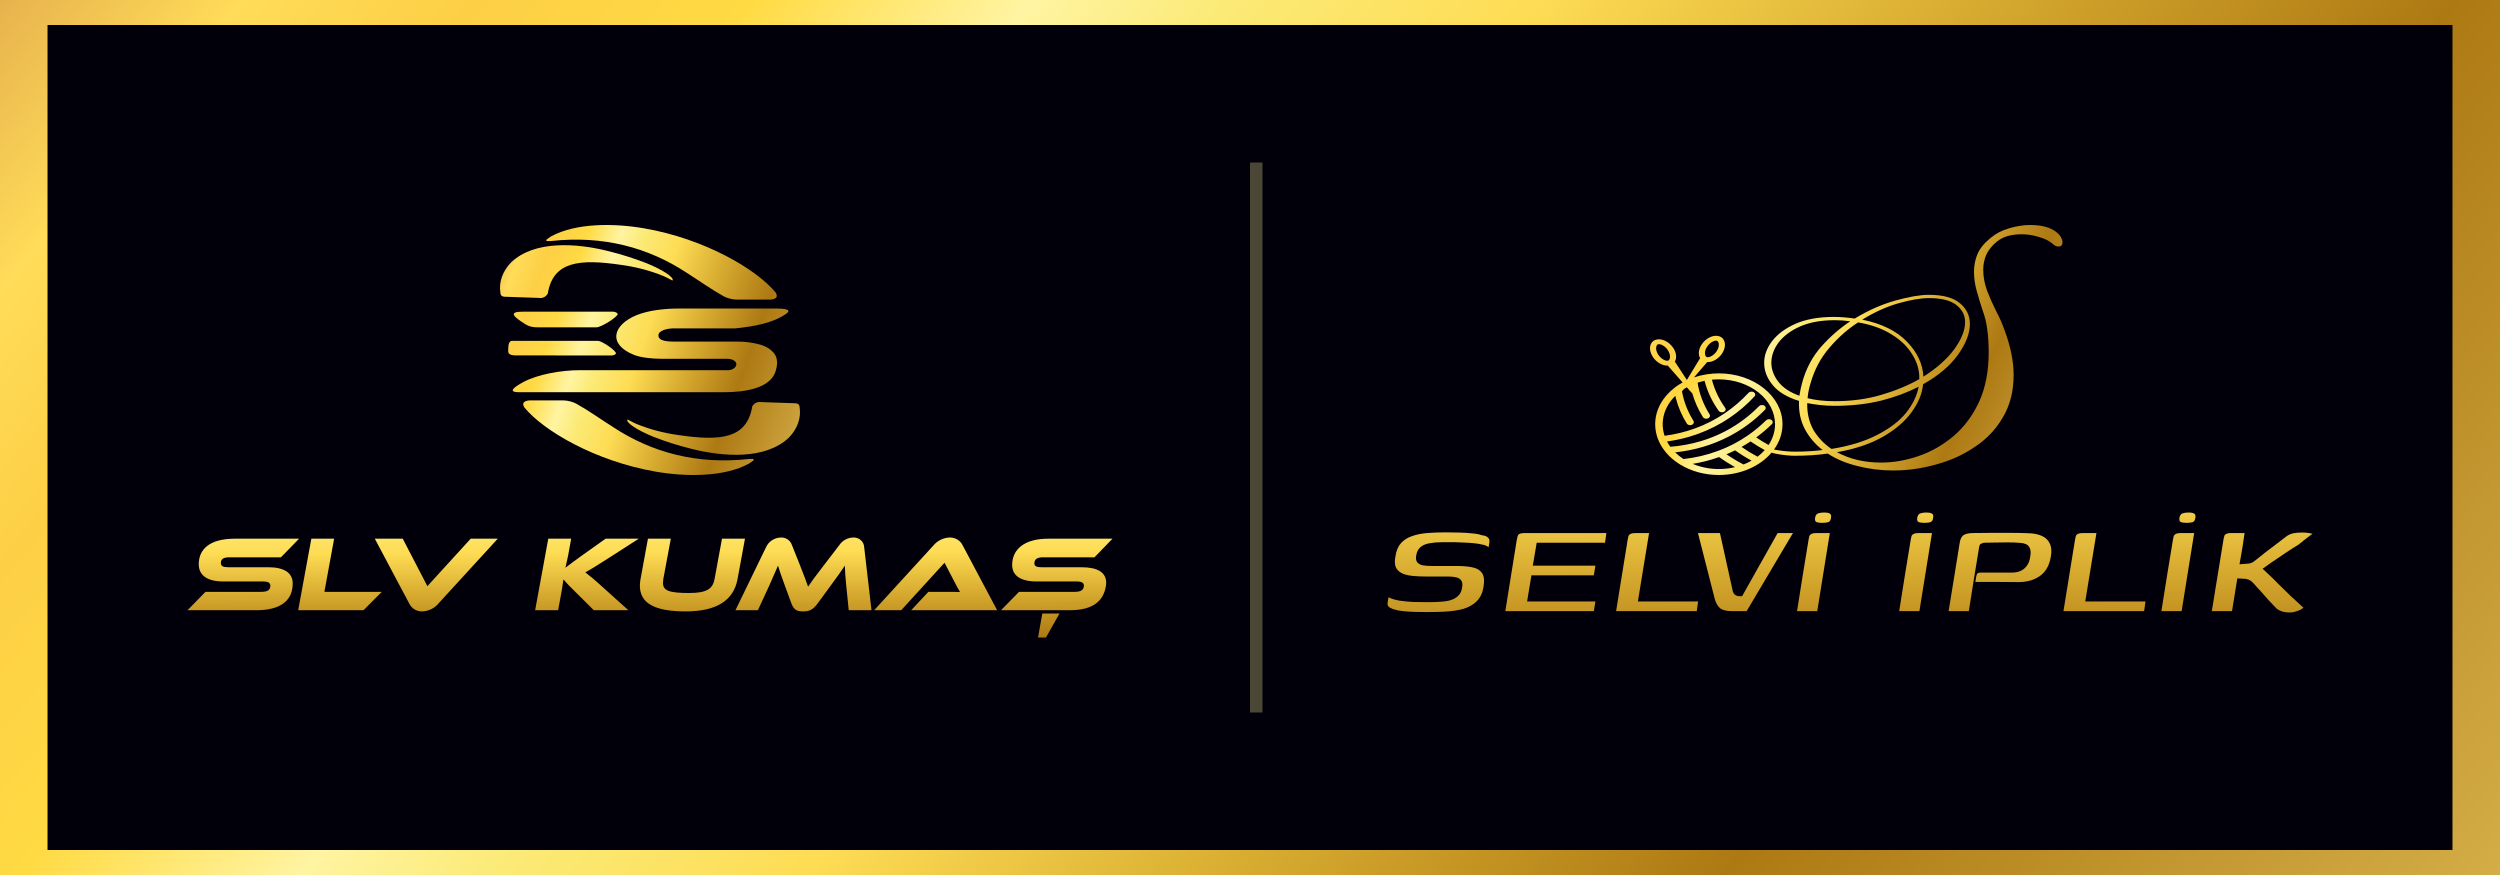 <svg width="200" height="70" viewBox="0 0 200 70" fill="none" xmlns="http://www.w3.org/2000/svg">
<path d="M0 0H200V70H0V0Z" fill="#01000A"/>
<path fill-rule="evenodd" clip-rule="evenodd" d="M196.198 2H3.802V68H196.198V2ZM0 0V70H200V0H0Z" fill="url(#paint0_linear_45_173)"/>
<path fill-rule="evenodd" clip-rule="evenodd" d="M41.527 31.377H57.917C59.653 31.377 61.608 31.052 62.043 29.716C62.167 29.333 62.261 28.784 61.996 28.369C61.756 27.996 61.32 27.706 60.782 27.561C60.209 27.402 59.599 27.323 58.984 27.328H53.943C53.447 27.328 52.665 27.299 52.674 26.826C52.683 26.412 53.448 26.27 53.907 26.27H58.821C60.275 26.122 61.833 25.861 62.916 25.085C63.492 24.672 62.324 24.683 62.006 24.683H54.298C53.205 24.683 51.886 24.82 50.931 25.211C49.017 25.994 48.596 27.541 50.722 28.391C51.279 28.614 52.217 28.702 52.87 28.702H58.14C58.674 28.702 58.918 28.939 58.909 29.148C58.902 29.267 58.834 29.38 58.719 29.466C58.603 29.553 58.448 29.605 58.282 29.615H46.381C44.903 29.615 43.018 29.939 41.846 30.576C41.173 30.942 40.545 31.377 41.527 31.377ZM59.934 36.716C55.757 37.183 52.148 36.197 49.091 34.195C48.155 33.603 47.077 32.837 46.117 32.303C45.829 32.149 45.487 32.056 45.129 32.034H42.318C41.852 32.088 41.76 32.29 41.954 32.604C43.487 34.467 47.629 36.895 52.454 37.731C54.909 38.156 57.933 38.171 59.922 37.086C60.462 36.74 60.41 36.697 59.933 36.716L59.934 36.716ZM63.971 32.588C63.962 32.367 63.84 32.273 63.645 32.262L60.919 32.168C60.598 32.119 60.354 32.235 60.181 32.502C59.76 35.1 57.635 35.3 54.305 34.809C53.113 34.648 51.968 34.346 50.916 33.914C50.604 33.792 50.205 33.525 50.186 33.57C50.081 33.824 51.005 34.432 52.291 34.948C53.25 35.324 54.252 35.641 55.286 35.898C57.89 36.564 61.233 36.777 63.099 35.023C63.791 34.313 64.101 33.448 63.971 32.588L63.971 32.588ZM44.067 19.284C48.243 18.817 51.853 19.802 54.91 21.805C55.846 22.397 56.924 23.163 57.883 23.697C58.171 23.851 58.513 23.944 58.871 23.966H61.682C62.149 23.912 62.24 23.71 62.047 23.396C60.513 21.533 56.372 19.106 51.546 18.269C49.091 17.844 46.067 17.829 44.079 18.914C43.538 19.26 43.59 19.303 44.067 19.284ZM40.029 23.412C40.039 23.633 40.16 23.727 40.356 23.738L43.081 23.832C43.402 23.881 43.647 23.765 43.819 23.498C44.24 20.9 46.366 20.7 49.696 21.191C50.887 21.352 52.033 21.654 53.084 22.086C53.396 22.208 53.795 22.475 53.814 22.43C53.919 22.177 52.995 21.568 51.71 21.052C50.75 20.677 49.748 20.359 48.715 20.102C46.111 19.436 42.767 19.223 40.901 20.977C40.209 21.687 39.899 22.552 40.029 23.412ZM40.972 27.268H47.828C48.169 27.268 49.374 28.108 49.272 28.29C49.242 28.332 49.196 28.367 49.14 28.393C49.084 28.419 49.02 28.433 48.954 28.436C47.004 28.449 43.756 28.424 41.678 28.432L41.335 28.434C40.566 28.439 40.654 28.171 40.66 27.908C40.667 27.591 40.705 27.268 40.972 27.268L40.972 27.268ZM41.696 25.721C42.2 26.062 42.402 26.186 43.058 26.186H47.718C48.118 26.186 49.528 25.285 49.41 25.09C49.371 25.044 49.316 25.005 49.251 24.978C49.185 24.95 49.111 24.935 49.036 24.934C46.624 24.919 44.212 24.951 41.8 24.936C40.646 24.928 41.154 25.355 41.696 25.721L41.696 25.721Z" fill="url(#paint1_linear_45_173)"/>
<path d="M18.234 45.379C17.854 45.379 17.668 45.285 17.668 45.054C17.668 44.712 17.881 44.584 18.375 44.584H22.477L23.927 43.095H18.791C16.722 43.095 15.9 43.976 15.9 45.14C15.9 45.969 16.501 46.517 17.845 46.517H21.072C21.444 46.517 21.629 46.628 21.629 46.859C21.629 47.192 21.417 47.347 20.922 47.347H16.441L15 48.818H20.508C22.611 48.818 23.416 47.92 23.416 46.68C23.416 45.824 22.735 45.379 21.453 45.379H18.234ZM25.952 47.347L26.73 43.095H24.908L23.856 48.818H29.081L30.541 47.347L25.952 47.347ZM29.983 43.095L32.732 48.271C32.823 48.467 32.972 48.633 33.159 48.747C33.346 48.861 33.564 48.919 33.784 48.912C34.035 48.903 34.282 48.841 34.506 48.73C34.73 48.62 34.927 48.463 35.084 48.271L39.822 43.095H37.656L34.191 46.894L32.219 43.095H29.983ZM48.167 46.927C47.513 46.328 47.115 46.012 46.824 45.79C47.239 45.567 47.646 45.311 48.547 44.738L51.102 43.095H48.45L46.488 44.49C45.878 44.926 45.498 45.217 45.233 45.422C45.294 45.123 45.383 44.772 45.454 44.422L45.693 43.094H43.863L42.811 48.818H44.65L44.951 47.175L45.074 46.354C45.364 46.689 45.671 47.009 45.993 47.313L47.505 48.818H50.272L48.168 46.928L48.167 46.927ZM59.598 43.095H57.759L57.167 46.32C57.017 47.124 56.529 47.441 55.116 47.441C53.498 47.441 53.038 47.236 53.038 46.636C53.039 46.531 53.048 46.425 53.065 46.32L53.666 43.095H51.836L51.244 46.32C51.21 46.498 51.192 46.679 51.191 46.859C51.191 48.228 52.314 48.913 54.85 48.913C57.317 48.913 58.687 48.048 59.005 46.32L59.598 43.095ZM63.355 43.609C63.296 43.425 63.177 43.265 63.015 43.155C62.853 43.045 62.659 42.991 62.462 43.001C62.208 43.008 61.962 43.085 61.752 43.225C61.541 43.364 61.377 43.56 61.278 43.788L58.837 48.818H60.632L61.551 46.825C61.825 46.218 62.064 45.67 62.241 45.251C62.356 45.636 62.488 46.038 62.78 46.825L63.311 48.271C63.523 48.836 63.806 48.913 64.248 48.913C64.69 48.913 64.999 48.836 65.415 48.271L66.467 46.834C67.015 46.09 67.324 45.653 67.59 45.251C67.598 45.714 67.634 46.176 67.696 46.825L67.899 48.818H69.72L69.136 43.788C69.133 43.68 69.108 43.574 69.062 43.475C69.016 43.376 68.951 43.288 68.869 43.214C68.787 43.141 68.692 43.084 68.587 43.047C68.483 43.011 68.372 42.995 68.261 43.001C68.039 43.005 67.821 43.063 67.627 43.169C67.433 43.275 67.268 43.426 67.147 43.609L65.901 45.234C65.22 46.115 64.911 46.535 64.646 46.936C64.513 46.551 64.31 46.004 64.001 45.226L63.355 43.609ZM79.771 48.818L77.022 43.643C76.931 43.446 76.782 43.28 76.595 43.166C76.408 43.052 76.19 42.995 75.97 43.001C75.719 43.01 75.473 43.072 75.248 43.183C75.024 43.293 74.827 43.451 74.67 43.643L69.932 48.818H72.098L75.563 45.02L76.35 46.534C76.491 46.808 76.677 47.159 76.801 47.364C76.518 47.347 76.111 47.347 75.749 47.347H74.272L72.893 48.818L79.771 48.818ZM83.307 45.38C82.927 45.38 82.75 45.294 82.75 45.072C82.75 44.712 83.006 44.584 83.457 44.584H87.559L89 43.095H83.864C81.945 43.095 80.973 43.943 80.973 45.2C80.973 46.004 81.583 46.517 82.926 46.517H86.153C86.525 46.517 86.71 46.62 86.71 46.842C86.71 47.202 86.454 47.347 86.003 47.347H81.522L80.081 48.818H85.588C87.391 48.818 88.249 48.117 88.461 46.945C88.481 46.84 88.493 46.734 88.496 46.628C88.496 45.79 87.807 45.38 86.525 45.38H83.307ZM83.386 49.084L83.042 51H83.679L84.757 49.084H83.386Z" fill="url(#paint2_linear_45_173)"/>
<path fill-rule="evenodd" clip-rule="evenodd" d="M148.624 37.289C149.536 37.522 150.483 37.639 151.468 37.639C152.616 37.639 153.755 37.478 154.885 37.158C156.033 36.853 157.072 36.38 158.001 35.74C158.949 35.115 159.696 34.322 160.243 33.362C160.808 32.402 161.091 31.282 161.091 30.001C161.091 28.91 160.845 27.703 160.353 26.379C160.188 25.914 159.97 25.419 159.696 24.895C159.423 24.357 159.177 23.804 158.958 23.237C158.758 22.67 158.658 22.117 158.658 21.579C158.658 21.157 158.74 20.757 158.904 20.378C159.086 19.986 159.377 19.629 159.778 19.309C160.034 19.106 160.325 18.96 160.653 18.873C161 18.785 161.355 18.742 161.719 18.742C162.193 18.742 162.658 18.815 163.114 18.96C163.588 19.091 163.961 19.28 164.235 19.527C164.38 19.658 164.526 19.724 164.672 19.724C164.891 19.724 165 19.608 165 19.375C165 19.258 164.964 19.135 164.891 19.004C164.818 18.858 164.69 18.713 164.508 18.567C164.034 18.189 163.341 18 162.43 18C161.883 18 161.318 18.087 160.735 18.262C160.17 18.422 159.678 18.676 159.259 19.026C158.749 19.433 158.393 19.869 158.193 20.335C158.011 20.786 157.919 21.251 157.919 21.731C157.919 22.241 157.992 22.757 158.138 23.281C158.284 23.804 158.439 24.313 158.603 24.808C158.785 25.303 158.904 25.768 158.958 26.205C159.013 26.554 159.049 26.895 159.068 27.23C159.086 27.55 159.095 27.863 159.095 28.168C159.095 29.696 158.84 31.02 158.329 32.14C157.819 33.245 157.136 34.162 156.279 34.889C155.441 35.602 154.511 36.133 153.491 36.482C152.488 36.831 151.486 37.006 150.483 37.006C149.153 37.006 147.977 36.729 146.957 36.177C148.433 35.915 149.663 35.5 150.647 34.933C151.632 34.365 152.388 33.718 152.917 32.991C153.463 32.249 153.773 31.5 153.846 30.743C155.067 30.059 155.997 29.274 156.635 28.387C157.272 27.499 157.591 26.677 157.591 25.921C157.591 25.252 157.327 24.699 156.799 24.262C156.27 23.812 155.441 23.586 154.311 23.586C153.618 23.586 152.725 23.739 151.632 24.044C150.538 24.35 149.454 24.83 148.378 25.485C147.777 25.397 147.221 25.354 146.711 25.354C145.508 25.354 144.487 25.535 143.649 25.899C142.829 26.263 142.2 26.728 141.763 27.296C141.343 27.848 141.134 28.43 141.134 29.041C141.134 29.667 141.362 30.256 141.817 30.809C142.273 31.361 142.975 31.783 143.922 32.074C143.886 32.918 144.041 33.667 144.387 34.322C144.733 34.976 145.207 35.536 145.809 36.002C145.134 36.089 144.396 36.133 143.594 36.133C143.175 36.133 142.738 36.097 142.282 36.024C142.152 36.007 142.032 35.987 141.921 35.963C142.353 35.366 142.601 34.673 142.601 33.935C142.601 31.694 140.316 29.87 137.508 29.87C137.187 29.87 136.873 29.894 136.568 29.94C136.562 29.941 136.557 29.941 136.551 29.942C136.541 29.943 136.531 29.945 136.521 29.947C136.173 30.002 135.836 30.086 135.517 30.194L136.575 28.967C136.999 28.988 137.497 28.706 137.785 28.251C138.133 27.7 138.042 27.103 137.582 26.918C137.122 26.732 136.466 27.029 136.118 27.58C135.873 27.967 135.845 28.377 136.01 28.651L134.95 30.397L133.988 28.928C134.151 28.654 134.123 28.246 133.879 27.86C133.53 27.309 132.875 27.013 132.414 27.198C131.954 27.383 131.863 27.98 132.212 28.531C132.5 28.988 133 29.27 133.424 29.248L134.608 30.596C134.424 30.698 134.248 30.81 134.083 30.93C134.048 30.946 134.018 30.967 133.994 30.992C133.989 30.997 133.985 31.002 133.981 31.007C133.017 31.747 132.416 32.786 132.416 33.935C132.416 35.233 133.181 36.39 134.371 37.135C134.376 37.139 134.381 37.143 134.386 37.147C134.406 37.162 134.428 37.174 134.451 37.184C135.303 37.696 136.362 38 137.508 38C139.26 38 140.808 37.291 141.724 36.213C141.877 36.259 142.044 36.298 142.227 36.329C142.738 36.417 143.193 36.46 143.594 36.46C144.068 36.46 144.524 36.446 144.961 36.417C145.399 36.388 145.818 36.344 146.219 36.286C146.911 36.737 147.713 37.071 148.624 37.289ZM156.334 27.95C155.751 28.736 154.93 29.463 153.873 30.132C153.819 29.114 153.381 28.183 152.561 27.339C151.741 26.481 150.547 25.892 148.98 25.572C149.946 24.975 150.912 24.539 151.878 24.262C152.862 23.986 153.673 23.848 154.311 23.848C155.313 23.848 156.042 24.03 156.498 24.393C156.972 24.757 157.209 25.215 157.209 25.768C157.209 26.423 156.917 27.15 156.334 27.95ZM144.196 30.525C144.086 30.932 144.004 31.311 143.95 31.66C143.184 31.383 142.619 31.005 142.255 30.525C141.89 30.045 141.708 29.543 141.708 29.019C141.708 28.467 141.899 27.928 142.282 27.405C142.683 26.881 143.257 26.452 144.004 26.117C144.77 25.783 145.699 25.615 146.793 25.615C146.993 25.615 147.194 25.623 147.394 25.637C147.595 25.652 147.804 25.674 148.023 25.703C147.185 26.256 146.41 26.932 145.699 27.732C145.007 28.517 144.506 29.448 144.196 30.525ZM150.483 31.594C149.353 31.929 148.114 32.096 146.765 32.096C145.964 32.096 145.244 32.016 144.606 31.856C144.642 31.449 144.724 31.041 144.852 30.634C145.162 29.558 145.663 28.619 146.355 27.819C147.048 27.005 147.813 26.328 148.652 25.79C149.727 25.979 150.629 26.306 151.358 26.772C152.087 27.223 152.634 27.761 152.999 28.387C153.381 28.998 153.564 29.645 153.545 30.329C152.652 30.838 151.632 31.26 150.483 31.594ZM150.155 34.802C149.171 35.311 147.959 35.682 146.519 35.915C145.918 35.507 145.435 34.998 145.07 34.387C144.724 33.762 144.56 33.049 144.578 32.249C144.888 32.307 145.225 32.358 145.59 32.402C145.973 32.445 146.364 32.467 146.765 32.467C148.114 32.467 149.353 32.329 150.483 32.053C151.613 31.762 152.616 31.391 153.491 30.94C153.363 31.652 153.026 32.351 152.479 33.034C151.932 33.704 151.158 34.293 150.155 34.802ZM136.554 27.755C136.417 27.972 136.377 28.182 136.401 28.337C136.425 28.495 136.501 28.549 136.541 28.565C136.58 28.581 136.68 28.598 136.854 28.519C137.024 28.442 137.212 28.292 137.349 28.075C137.486 27.859 137.526 27.649 137.502 27.494C137.478 27.336 137.401 27.281 137.362 27.265C137.323 27.25 137.223 27.233 137.049 27.311C136.879 27.388 136.691 27.539 136.554 27.755ZM134.714 31.125L134.558 31.306C134.703 32.127 135.012 32.925 135.475 33.669C135.498 33.705 135.509 33.746 135.507 33.786C135.504 33.827 135.489 33.866 135.462 33.901C135.436 33.935 135.398 33.964 135.354 33.984C135.309 34.004 135.259 34.014 135.208 34.014L135.208 34.013C135.153 34.013 135.098 34 135.051 33.977C135.004 33.953 134.966 33.92 134.941 33.88C134.543 33.242 134.252 32.565 134.074 31.868L134.022 31.928L134.069 31.85C134.054 31.79 134.039 31.729 134.026 31.668C133.75 31.937 133.524 32.238 133.356 32.562C133.016 33.218 132.927 33.939 133.1 34.635C133.119 34.712 133.141 34.788 133.166 34.862C134.003 34.754 134.818 34.557 135.59 34.276C136.016 34.123 136.428 33.944 136.821 33.743C137.218 33.542 137.597 33.319 137.955 33.077C138.678 32.59 139.324 32.036 139.881 31.427C139.927 31.376 139.998 31.341 140.076 31.332C140.154 31.322 140.235 31.338 140.299 31.375C140.363 31.412 140.405 31.468 140.418 31.531C140.43 31.594 140.41 31.657 140.363 31.709C139.779 32.349 139.1 32.931 138.342 33.442C137.963 33.698 137.562 33.933 137.142 34.145C136.725 34.359 136.288 34.548 135.837 34.711C135.047 34.998 134.216 35.202 133.362 35.32C133.438 35.465 133.526 35.606 133.625 35.742C137.132 35.461 139.419 33.825 140.727 32.489C140.776 32.44 140.847 32.407 140.926 32.4C141.005 32.392 141.084 32.409 141.147 32.448C141.209 32.487 141.25 32.544 141.259 32.607C141.269 32.67 141.247 32.734 141.198 32.783C140.359 33.641 139.387 34.358 138.311 34.917C137.013 35.594 135.543 36.028 134.01 36.188C134.11 36.287 134.217 36.382 134.33 36.472C134.441 36.561 134.558 36.645 134.679 36.723C135.64 36.618 136.576 36.397 137.454 36.066L137.458 36.065C137.858 35.918 138.244 35.749 138.615 35.559C138.642 35.536 138.675 35.518 138.711 35.505C138.719 35.502 138.726 35.499 138.734 35.497C139.12 35.292 139.49 35.068 139.84 34.825C139.846 34.821 139.852 34.816 139.859 34.812C140.378 34.45 140.856 34.052 141.289 33.624C141.339 33.575 141.411 33.543 141.49 33.537C141.569 33.53 141.648 33.549 141.71 33.588C141.771 33.628 141.811 33.686 141.819 33.749C141.827 33.812 141.804 33.875 141.754 33.924C141.369 34.306 140.949 34.664 140.497 34.996C140.815 35.21 141.146 35.412 141.489 35.601C141.826 35.089 142.003 34.517 142.003 33.935C142.001 32.984 141.527 32.072 140.685 31.4C139.842 30.727 138.7 30.349 137.508 30.348C137.322 30.348 137.137 30.357 136.953 30.375C137.157 31.166 137.514 31.926 138.014 32.629C138.039 32.665 138.053 32.706 138.053 32.748C138.052 32.789 138.038 32.83 138.012 32.866C137.986 32.903 137.948 32.932 137.903 32.953C137.857 32.974 137.806 32.985 137.754 32.985L137.752 32.984C137.699 32.984 137.647 32.972 137.601 32.951C137.555 32.93 137.517 32.899 137.491 32.862C136.961 32.115 136.581 31.306 136.365 30.466C136.175 30.506 135.989 30.555 135.808 30.614C135.943 31.497 136.267 32.355 136.766 33.151C136.789 33.188 136.8 33.228 136.798 33.269C136.796 33.31 136.78 33.349 136.754 33.384C136.727 33.418 136.689 33.447 136.645 33.467C136.601 33.487 136.55 33.498 136.499 33.498C136.444 33.498 136.39 33.485 136.343 33.462C136.295 33.439 136.257 33.405 136.233 33.366C135.858 32.768 135.576 32.138 135.392 31.488L134.951 30.985C134.87 31.03 134.791 31.077 134.714 31.125ZM133.596 28.617C133.619 28.462 133.58 28.252 133.443 28.036C133.306 27.819 133.118 27.669 132.948 27.592C132.774 27.513 132.673 27.53 132.634 27.546C132.595 27.561 132.519 27.616 132.495 27.774C132.471 27.929 132.511 28.139 132.648 28.356C132.785 28.572 132.973 28.723 133.143 28.8C133.316 28.878 133.417 28.861 133.456 28.846C133.495 28.83 133.572 28.775 133.596 28.617ZM135.243 30.844L135.242 30.837L135.239 30.838L135.243 30.844ZM140.043 35.314C140.405 35.561 140.783 35.793 141.177 36.008C141.007 36.199 140.816 36.376 140.605 36.535C140.156 36.298 139.728 36.037 139.323 35.754C139.57 35.615 139.81 35.468 140.043 35.314ZM138.807 36.027C139.223 36.325 139.663 36.601 140.125 36.852C139.922 36.968 139.707 37.071 139.482 37.158C139.003 36.912 138.546 36.639 138.115 36.342C138.351 36.244 138.582 36.139 138.807 36.027ZM137.529 36.566C137.933 36.855 138.358 37.124 138.804 37.371C138.101 37.539 137.355 37.569 136.631 37.454C136.204 37.386 135.793 37.269 135.412 37.109C136.14 36.99 136.85 36.808 137.529 36.566Z" fill="url(#paint3_linear_45_173)"/>
<path d="M111.082 47.778C111.292 47.895 111.579 47.986 111.946 48.049C112.312 48.104 112.689 48.14 113.076 48.158C113.474 48.167 113.82 48.172 114.113 48.172C114.228 48.172 114.359 48.172 114.505 48.172C114.662 48.162 114.798 48.158 114.913 48.158C115.301 48.149 115.636 48.113 115.918 48.049C116.211 47.977 116.447 47.859 116.625 47.696C116.813 47.533 116.928 47.302 116.97 47.003C117.012 46.759 116.991 46.573 116.908 46.447C116.824 46.32 116.688 46.234 116.499 46.188C116.311 46.143 116.075 46.12 115.793 46.12C115.646 46.12 115.489 46.12 115.322 46.12C115.154 46.12 114.966 46.12 114.756 46.12C114.547 46.12 114.301 46.12 114.018 46.12C113.704 46.12 113.39 46.107 113.076 46.08C112.762 46.053 112.485 45.994 112.244 45.903C112.003 45.804 111.82 45.65 111.695 45.441C111.579 45.224 111.558 44.921 111.632 44.531C111.695 44.079 111.841 43.721 112.071 43.458C112.312 43.196 112.61 43.006 112.966 42.888C113.322 42.761 113.725 42.68 114.175 42.644C114.636 42.607 115.128 42.589 115.651 42.589C115.965 42.589 116.311 42.594 116.688 42.603C117.075 42.612 117.436 42.634 117.771 42.671C118.117 42.698 118.373 42.748 118.54 42.82C118.76 42.838 118.923 42.897 119.027 42.997C119.132 43.087 119.174 43.205 119.153 43.35C119.153 43.377 119.148 43.422 119.137 43.486C119.127 43.549 119.116 43.608 119.106 43.662C119.095 43.717 119.085 43.757 119.074 43.784C119.001 43.694 118.86 43.626 118.65 43.581C118.441 43.526 118.195 43.486 117.912 43.458C117.64 43.431 117.368 43.413 117.096 43.404C116.834 43.386 116.609 43.377 116.421 43.377H115.353C114.997 43.377 114.673 43.404 114.38 43.458C114.086 43.504 113.846 43.603 113.657 43.757C113.469 43.902 113.348 44.129 113.296 44.436C113.254 44.672 113.28 44.853 113.375 44.98C113.469 45.097 113.615 45.179 113.814 45.224C114.024 45.26 114.275 45.278 114.568 45.278C115.049 45.278 115.458 45.278 115.793 45.278C116.128 45.278 116.379 45.278 116.546 45.278C117.028 45.278 117.441 45.315 117.787 45.387C118.132 45.45 118.389 45.6 118.556 45.835C118.724 46.071 118.766 46.442 118.682 46.949C118.609 47.429 118.425 47.814 118.132 48.104C117.85 48.384 117.488 48.588 117.049 48.715C116.609 48.833 116.117 48.905 115.573 48.932C115.238 48.95 114.919 48.959 114.615 48.959C114.312 48.968 113.997 48.968 113.673 48.959C113.369 48.959 113.055 48.95 112.731 48.932C112.417 48.914 112.124 48.882 111.852 48.837C111.59 48.783 111.375 48.71 111.208 48.62C111.051 48.529 110.983 48.407 111.004 48.253L111.082 47.778Z" fill="url(#paint4_linear_45_173)"/>
<path d="M120.425 48.891L121.336 43.227C121.367 43.083 121.393 42.969 121.414 42.888C121.435 42.806 121.488 42.748 121.571 42.711C121.666 42.666 121.802 42.644 121.98 42.644H128.512L128.402 43.418H122.937L122.623 45.251H127.632L127.507 46.026H122.514L122.168 48.117H127.632L127.507 48.891H120.425Z" fill="url(#paint5_linear_45_173)"/>
<path d="M131.926 42.644L131.031 48.117H135.851L135.741 48.891H129.288L130.214 43.173C130.235 43.056 130.256 42.96 130.277 42.888C130.309 42.806 130.366 42.748 130.45 42.711C130.534 42.666 130.67 42.644 130.858 42.644H131.926Z" fill="url(#paint6_linear_45_173)"/>
<path d="M138.537 48.891C138.108 48.891 137.794 48.81 137.595 48.647C137.406 48.484 137.265 48.226 137.171 47.873L135.836 42.644H137.595L138.6 47.194C138.631 47.384 138.699 47.515 138.804 47.587C138.909 47.66 139.024 47.696 139.149 47.696H139.369L142.211 42.644H143.436L139.73 48.891H138.537Z" fill="url(#paint7_linear_45_173)"/>
<path d="M143.763 48.891C143.91 47.941 144.061 46.985 144.218 46.026C144.375 45.066 144.532 44.11 144.689 43.16C144.71 43.042 144.731 42.947 144.752 42.874C144.784 42.802 144.841 42.748 144.925 42.711C145.009 42.666 145.14 42.644 145.317 42.644H146.385L145.38 48.891H143.763ZM145.789 41.828C145.6 41.828 145.448 41.81 145.333 41.774C145.218 41.729 145.176 41.611 145.208 41.421C145.239 41.231 145.323 41.113 145.459 41.068C145.595 41.023 145.757 41 145.946 41C146.134 41 146.275 41.027 146.369 41.081C146.474 41.127 146.511 41.24 146.479 41.421C146.458 41.611 146.385 41.729 146.26 41.774C146.134 41.81 145.977 41.828 145.789 41.828Z" fill="url(#paint8_linear_45_173)"/>
<path d="M151.936 48.891C152.082 47.941 152.234 46.985 152.391 46.026C152.548 45.066 152.705 44.11 152.862 43.16C152.883 43.042 152.904 42.947 152.925 42.874C152.956 42.802 153.014 42.748 153.098 42.711C153.182 42.666 153.312 42.644 153.49 42.644H154.558L153.553 48.891H151.936ZM153.961 41.828C153.773 41.828 153.621 41.81 153.506 41.774C153.391 41.729 153.349 41.611 153.38 41.421C153.412 41.231 153.496 41.113 153.632 41.068C153.768 41.023 153.93 41 154.118 41C154.307 41 154.448 41.027 154.542 41.081C154.647 41.127 154.684 41.24 154.652 41.421C154.631 41.611 154.558 41.729 154.432 41.774C154.307 41.81 154.15 41.828 153.961 41.828Z" fill="url(#paint9_linear_45_173)"/>
<path d="M155.89 48.891C156.037 47.986 156.183 47.085 156.33 46.188C156.476 45.283 156.623 44.377 156.769 43.472C156.811 43.164 156.905 42.951 157.052 42.834C157.209 42.716 157.46 42.653 157.806 42.644C158.245 42.634 158.727 42.63 159.25 42.63C159.784 42.63 160.307 42.63 160.82 42.63C161.333 42.63 161.804 42.639 162.234 42.657C162.684 42.666 163.055 42.739 163.348 42.874C163.641 43.001 163.851 43.2 163.976 43.472C164.113 43.735 164.144 44.079 164.071 44.504C163.956 45.229 163.662 45.754 163.191 46.08C162.731 46.406 162.155 46.569 161.464 46.569C160.909 46.56 160.339 46.555 159.753 46.555C159.167 46.555 158.591 46.555 158.026 46.555C158.057 46.347 158.083 46.193 158.104 46.093C158.125 45.985 158.156 45.912 158.198 45.876C158.24 45.831 158.319 45.808 158.434 45.808C158.612 45.808 158.847 45.808 159.14 45.808C159.433 45.808 159.737 45.808 160.051 45.808C160.376 45.808 160.674 45.808 160.946 45.808C161.176 45.808 161.391 45.772 161.59 45.7C161.799 45.618 161.977 45.482 162.124 45.292C162.281 45.102 162.38 44.844 162.422 44.518C162.485 44.183 162.453 43.925 162.328 43.744C162.202 43.553 161.967 43.449 161.621 43.431C161.307 43.404 160.972 43.391 160.616 43.391C160.271 43.391 159.931 43.395 159.596 43.404C159.271 43.404 158.989 43.409 158.748 43.418C158.695 43.418 158.617 43.44 158.512 43.486C158.418 43.522 158.36 43.599 158.34 43.717C158.193 44.577 158.052 45.437 157.916 46.297C157.78 47.157 157.643 48.022 157.507 48.891H155.89Z" fill="url(#paint10_linear_45_173)"/>
<path d="M167.715 42.644L166.82 48.117H171.64L171.53 48.891H165.077L166.003 43.173C166.024 43.056 166.045 42.96 166.066 42.888C166.097 42.806 166.155 42.748 166.239 42.711C166.322 42.666 166.459 42.644 166.647 42.644H167.715Z" fill="url(#paint11_linear_45_173)"/>
<path d="M172.912 48.891C173.059 47.941 173.211 46.985 173.368 46.026C173.525 45.066 173.682 44.11 173.839 43.16C173.86 43.042 173.881 42.947 173.902 42.874C173.933 42.802 173.99 42.748 174.074 42.711C174.158 42.666 174.289 42.644 174.467 42.644H175.534L174.53 48.891H172.912ZM174.938 41.828C174.749 41.828 174.598 41.81 174.482 41.774C174.367 41.729 174.325 41.611 174.357 41.421C174.388 41.231 174.472 41.113 174.608 41.068C174.744 41.023 174.906 41 175.095 41C175.283 41 175.425 41.027 175.519 41.081C175.623 41.127 175.66 41.24 175.629 41.421C175.608 41.611 175.534 41.729 175.409 41.774C175.283 41.81 175.126 41.828 174.938 41.828Z" fill="url(#paint12_linear_45_173)"/>
<path d="M183.163 49C182.964 49 182.781 48.977 182.613 48.932C182.456 48.887 182.305 48.814 182.158 48.715C182.106 48.66 182.017 48.57 181.891 48.443C181.776 48.316 181.64 48.172 181.483 48.008C181.336 47.836 181.184 47.664 181.027 47.492C180.881 47.32 180.74 47.166 180.604 47.031C180.478 46.886 180.384 46.777 180.321 46.705C180.216 46.596 180.127 46.514 180.054 46.46C179.981 46.406 179.855 46.356 179.677 46.311L178.986 46.27L178.562 48.891H176.945L177.887 43.119C177.908 43.01 177.929 42.924 177.95 42.861C177.981 42.788 178.039 42.734 178.123 42.698C178.206 42.662 178.332 42.644 178.5 42.644C178.677 42.644 178.855 42.644 179.033 42.644C179.211 42.644 179.389 42.644 179.567 42.644C179.546 42.77 179.52 42.947 179.489 43.173C179.457 43.4 179.421 43.639 179.379 43.893C179.337 44.147 179.295 44.386 179.253 44.613C179.211 44.839 179.18 45.016 179.159 45.143L179.881 45.088C180.017 45.07 180.122 45.038 180.195 44.993C180.279 44.948 180.373 44.88 180.478 44.789C180.708 44.599 180.965 44.396 181.247 44.178C181.54 43.961 181.833 43.739 182.127 43.513C182.43 43.286 182.708 43.074 182.959 42.874C183.126 42.766 183.304 42.693 183.493 42.657C183.681 42.621 183.901 42.603 184.152 42.603C184.341 42.603 184.498 42.612 184.623 42.63C184.749 42.648 184.874 42.671 185 42.698C184.979 42.707 184.901 42.766 184.764 42.874C184.628 42.983 184.477 43.101 184.309 43.227C184.142 43.354 184 43.468 183.885 43.567C183.529 43.784 183.163 44.02 182.786 44.273C182.42 44.518 182.059 44.762 181.703 45.007C181.357 45.251 181.033 45.482 180.729 45.7L180.823 45.346C180.98 45.473 181.184 45.659 181.436 45.903C181.697 46.139 181.98 46.415 182.284 46.732C182.598 47.04 182.922 47.356 183.257 47.682C183.603 48.008 183.943 48.321 184.278 48.62C184.236 48.656 184.163 48.706 184.058 48.769C183.953 48.823 183.822 48.873 183.665 48.919C183.519 48.973 183.351 49 183.163 49Z" fill="url(#paint13_linear_45_173)"/>
<line x1="100.5" y1="13" x2="100.5" y2="57" stroke="#FFF4A2" stroke-opacity="0.29"/>
<defs>
<linearGradient id="paint0_linear_45_173" x1="-24.6" y1="11.27" x2="160.637" y2="166.545" gradientUnits="userSpaceOnUse">
<stop stop-color="#9D7738"/>
<stop offset="0.051" stop-color="#E8B44E"/>
<stop offset="0.11" stop-color="#FFDC59"/>
<stop offset="0.169" stop-color="#FDCF45"/>
<stop offset="0.239" stop-color="#FFDA43"/>
<stop offset="0.31" stop-color="#FFF4A2"/>
<stop offset="0.361" stop-color="#FBEA76"/>
<stop offset="0.439" stop-color="#FEDC54"/>
<stop offset="0.549" stop-color="#D7AB30"/>
<stop offset="0.671" stop-color="#AD7913"/>
<stop offset="1" stop-color="#EDD06A"/>
</linearGradient>
<linearGradient id="paint1_linear_45_173" x1="37.048" y1="21.22" x2="70.722" y2="33.075" gradientUnits="userSpaceOnUse">
<stop stop-color="#9D7738"/>
<stop offset="0.051" stop-color="#E8B44E"/>
<stop offset="0.11" stop-color="#FFDC59"/>
<stop offset="0.169" stop-color="#FDCF45"/>
<stop offset="0.239" stop-color="#FFDA43"/>
<stop offset="0.31" stop-color="#FFF4A2"/>
<stop offset="0.361" stop-color="#FBEA76"/>
<stop offset="0.439" stop-color="#FEDC54"/>
<stop offset="0.549" stop-color="#D7AB30"/>
<stop offset="0.671" stop-color="#AD7913"/>
<stop offset="1" stop-color="#EDD06A"/>
</linearGradient>
<linearGradient id="paint2_linear_45_173" x1="55.478" y1="31.112" x2="55.575" y2="60.891" gradientUnits="userSpaceOnUse">
<stop stop-color="#9D7738"/>
<stop offset="0.051" stop-color="#E8B44E"/>
<stop offset="0.11" stop-color="#FFDC59"/>
<stop offset="0.169" stop-color="#FDCF45"/>
<stop offset="0.239" stop-color="#FFDA43"/>
<stop offset="0.31" stop-color="#FFF4A2"/>
<stop offset="0.361" stop-color="#FBEA76"/>
<stop offset="0.439" stop-color="#FEDC54"/>
<stop offset="0.549" stop-color="#D7AB30"/>
<stop offset="0.671" stop-color="#AD7913"/>
<stop offset="1" stop-color="#EDD06A"/>
</linearGradient>
<linearGradient id="paint3_linear_45_173" x1="127.941" y1="21.22" x2="170.101" y2="41.63" gradientUnits="userSpaceOnUse">
<stop stop-color="#9D7738"/>
<stop offset="0.051" stop-color="#E8B44E"/>
<stop offset="0.11" stop-color="#FFDC59"/>
<stop offset="0.169" stop-color="#FDCF45"/>
<stop offset="0.239" stop-color="#FFDA43"/>
<stop offset="0.31" stop-color="#FFF4A2"/>
<stop offset="0.361" stop-color="#FBEA76"/>
<stop offset="0.439" stop-color="#FEDC54"/>
<stop offset="0.549" stop-color="#D7AB30"/>
<stop offset="0.671" stop-color="#AD7913"/>
<stop offset="1" stop-color="#EDD06A"/>
</linearGradient>
<linearGradient id="paint4_linear_45_173" x1="151.314" y1="12.522" x2="151.709" y2="72.908" gradientUnits="userSpaceOnUse">
<stop stop-color="#9D7738"/>
<stop offset="0.051" stop-color="#E8B44E"/>
<stop offset="0.11" stop-color="#FFDC59"/>
<stop offset="0.169" stop-color="#FDCF45"/>
<stop offset="0.239" stop-color="#FFDA43"/>
<stop offset="0.31" stop-color="#FFF4A2"/>
<stop offset="0.361" stop-color="#FBEA76"/>
<stop offset="0.439" stop-color="#FEDC54"/>
<stop offset="0.549" stop-color="#D7AB30"/>
<stop offset="0.671" stop-color="#AD7913"/>
<stop offset="1" stop-color="#EDD06A"/>
</linearGradient>
<linearGradient id="paint5_linear_45_173" x1="151.314" y1="12.522" x2="151.709" y2="72.908" gradientUnits="userSpaceOnUse">
<stop stop-color="#9D7738"/>
<stop offset="0.051" stop-color="#E8B44E"/>
<stop offset="0.11" stop-color="#FFDC59"/>
<stop offset="0.169" stop-color="#FDCF45"/>
<stop offset="0.239" stop-color="#FFDA43"/>
<stop offset="0.31" stop-color="#FFF4A2"/>
<stop offset="0.361" stop-color="#FBEA76"/>
<stop offset="0.439" stop-color="#FEDC54"/>
<stop offset="0.549" stop-color="#D7AB30"/>
<stop offset="0.671" stop-color="#AD7913"/>
<stop offset="1" stop-color="#EDD06A"/>
</linearGradient>
<linearGradient id="paint6_linear_45_173" x1="151.314" y1="12.522" x2="151.709" y2="72.908" gradientUnits="userSpaceOnUse">
<stop stop-color="#9D7738"/>
<stop offset="0.051" stop-color="#E8B44E"/>
<stop offset="0.11" stop-color="#FFDC59"/>
<stop offset="0.169" stop-color="#FDCF45"/>
<stop offset="0.239" stop-color="#FFDA43"/>
<stop offset="0.31" stop-color="#FFF4A2"/>
<stop offset="0.361" stop-color="#FBEA76"/>
<stop offset="0.439" stop-color="#FEDC54"/>
<stop offset="0.549" stop-color="#D7AB30"/>
<stop offset="0.671" stop-color="#AD7913"/>
<stop offset="1" stop-color="#EDD06A"/>
</linearGradient>
<linearGradient id="paint7_linear_45_173" x1="151.314" y1="12.522" x2="151.709" y2="72.908" gradientUnits="userSpaceOnUse">
<stop stop-color="#9D7738"/>
<stop offset="0.051" stop-color="#E8B44E"/>
<stop offset="0.11" stop-color="#FFDC59"/>
<stop offset="0.169" stop-color="#FDCF45"/>
<stop offset="0.239" stop-color="#FFDA43"/>
<stop offset="0.31" stop-color="#FFF4A2"/>
<stop offset="0.361" stop-color="#FBEA76"/>
<stop offset="0.439" stop-color="#FEDC54"/>
<stop offset="0.549" stop-color="#D7AB30"/>
<stop offset="0.671" stop-color="#AD7913"/>
<stop offset="1" stop-color="#EDD06A"/>
</linearGradient>
<linearGradient id="paint8_linear_45_173" x1="151.314" y1="12.522" x2="151.709" y2="72.908" gradientUnits="userSpaceOnUse">
<stop stop-color="#9D7738"/>
<stop offset="0.051" stop-color="#E8B44E"/>
<stop offset="0.11" stop-color="#FFDC59"/>
<stop offset="0.169" stop-color="#FDCF45"/>
<stop offset="0.239" stop-color="#FFDA43"/>
<stop offset="0.31" stop-color="#FFF4A2"/>
<stop offset="0.361" stop-color="#FBEA76"/>
<stop offset="0.439" stop-color="#FEDC54"/>
<stop offset="0.549" stop-color="#D7AB30"/>
<stop offset="0.671" stop-color="#AD7913"/>
<stop offset="1" stop-color="#EDD06A"/>
</linearGradient>
<linearGradient id="paint9_linear_45_173" x1="151.314" y1="12.522" x2="151.709" y2="72.908" gradientUnits="userSpaceOnUse">
<stop stop-color="#9D7738"/>
<stop offset="0.051" stop-color="#E8B44E"/>
<stop offset="0.11" stop-color="#FFDC59"/>
<stop offset="0.169" stop-color="#FDCF45"/>
<stop offset="0.239" stop-color="#FFDA43"/>
<stop offset="0.31" stop-color="#FFF4A2"/>
<stop offset="0.361" stop-color="#FBEA76"/>
<stop offset="0.439" stop-color="#FEDC54"/>
<stop offset="0.549" stop-color="#D7AB30"/>
<stop offset="0.671" stop-color="#AD7913"/>
<stop offset="1" stop-color="#EDD06A"/>
</linearGradient>
<linearGradient id="paint10_linear_45_173" x1="151.314" y1="12.522" x2="151.709" y2="72.908" gradientUnits="userSpaceOnUse">
<stop stop-color="#9D7738"/>
<stop offset="0.051" stop-color="#E8B44E"/>
<stop offset="0.11" stop-color="#FFDC59"/>
<stop offset="0.169" stop-color="#FDCF45"/>
<stop offset="0.239" stop-color="#FFDA43"/>
<stop offset="0.31" stop-color="#FFF4A2"/>
<stop offset="0.361" stop-color="#FBEA76"/>
<stop offset="0.439" stop-color="#FEDC54"/>
<stop offset="0.549" stop-color="#D7AB30"/>
<stop offset="0.671" stop-color="#AD7913"/>
<stop offset="1" stop-color="#EDD06A"/>
</linearGradient>
<linearGradient id="paint11_linear_45_173" x1="151.314" y1="12.522" x2="151.709" y2="72.908" gradientUnits="userSpaceOnUse">
<stop stop-color="#9D7738"/>
<stop offset="0.051" stop-color="#E8B44E"/>
<stop offset="0.11" stop-color="#FFDC59"/>
<stop offset="0.169" stop-color="#FDCF45"/>
<stop offset="0.239" stop-color="#FFDA43"/>
<stop offset="0.31" stop-color="#FFF4A2"/>
<stop offset="0.361" stop-color="#FBEA76"/>
<stop offset="0.439" stop-color="#FEDC54"/>
<stop offset="0.549" stop-color="#D7AB30"/>
<stop offset="0.671" stop-color="#AD7913"/>
<stop offset="1" stop-color="#EDD06A"/>
</linearGradient>
<linearGradient id="paint12_linear_45_173" x1="151.314" y1="12.522" x2="151.709" y2="72.908" gradientUnits="userSpaceOnUse">
<stop stop-color="#9D7738"/>
<stop offset="0.051" stop-color="#E8B44E"/>
<stop offset="0.11" stop-color="#FFDC59"/>
<stop offset="0.169" stop-color="#FDCF45"/>
<stop offset="0.239" stop-color="#FFDA43"/>
<stop offset="0.31" stop-color="#FFF4A2"/>
<stop offset="0.361" stop-color="#FBEA76"/>
<stop offset="0.439" stop-color="#FEDC54"/>
<stop offset="0.549" stop-color="#D7AB30"/>
<stop offset="0.671" stop-color="#AD7913"/>
<stop offset="1" stop-color="#EDD06A"/>
</linearGradient>
<linearGradient id="paint13_linear_45_173" x1="151.314" y1="12.522" x2="151.709" y2="72.908" gradientUnits="userSpaceOnUse">
<stop stop-color="#9D7738"/>
<stop offset="0.051" stop-color="#E8B44E"/>
<stop offset="0.11" stop-color="#FFDC59"/>
<stop offset="0.169" stop-color="#FDCF45"/>
<stop offset="0.239" stop-color="#FFDA43"/>
<stop offset="0.31" stop-color="#FFF4A2"/>
<stop offset="0.361" stop-color="#FBEA76"/>
<stop offset="0.439" stop-color="#FEDC54"/>
<stop offset="0.549" stop-color="#D7AB30"/>
<stop offset="0.671" stop-color="#AD7913"/>
<stop offset="1" stop-color="#EDD06A"/>
</linearGradient>
</defs>
</svg>
